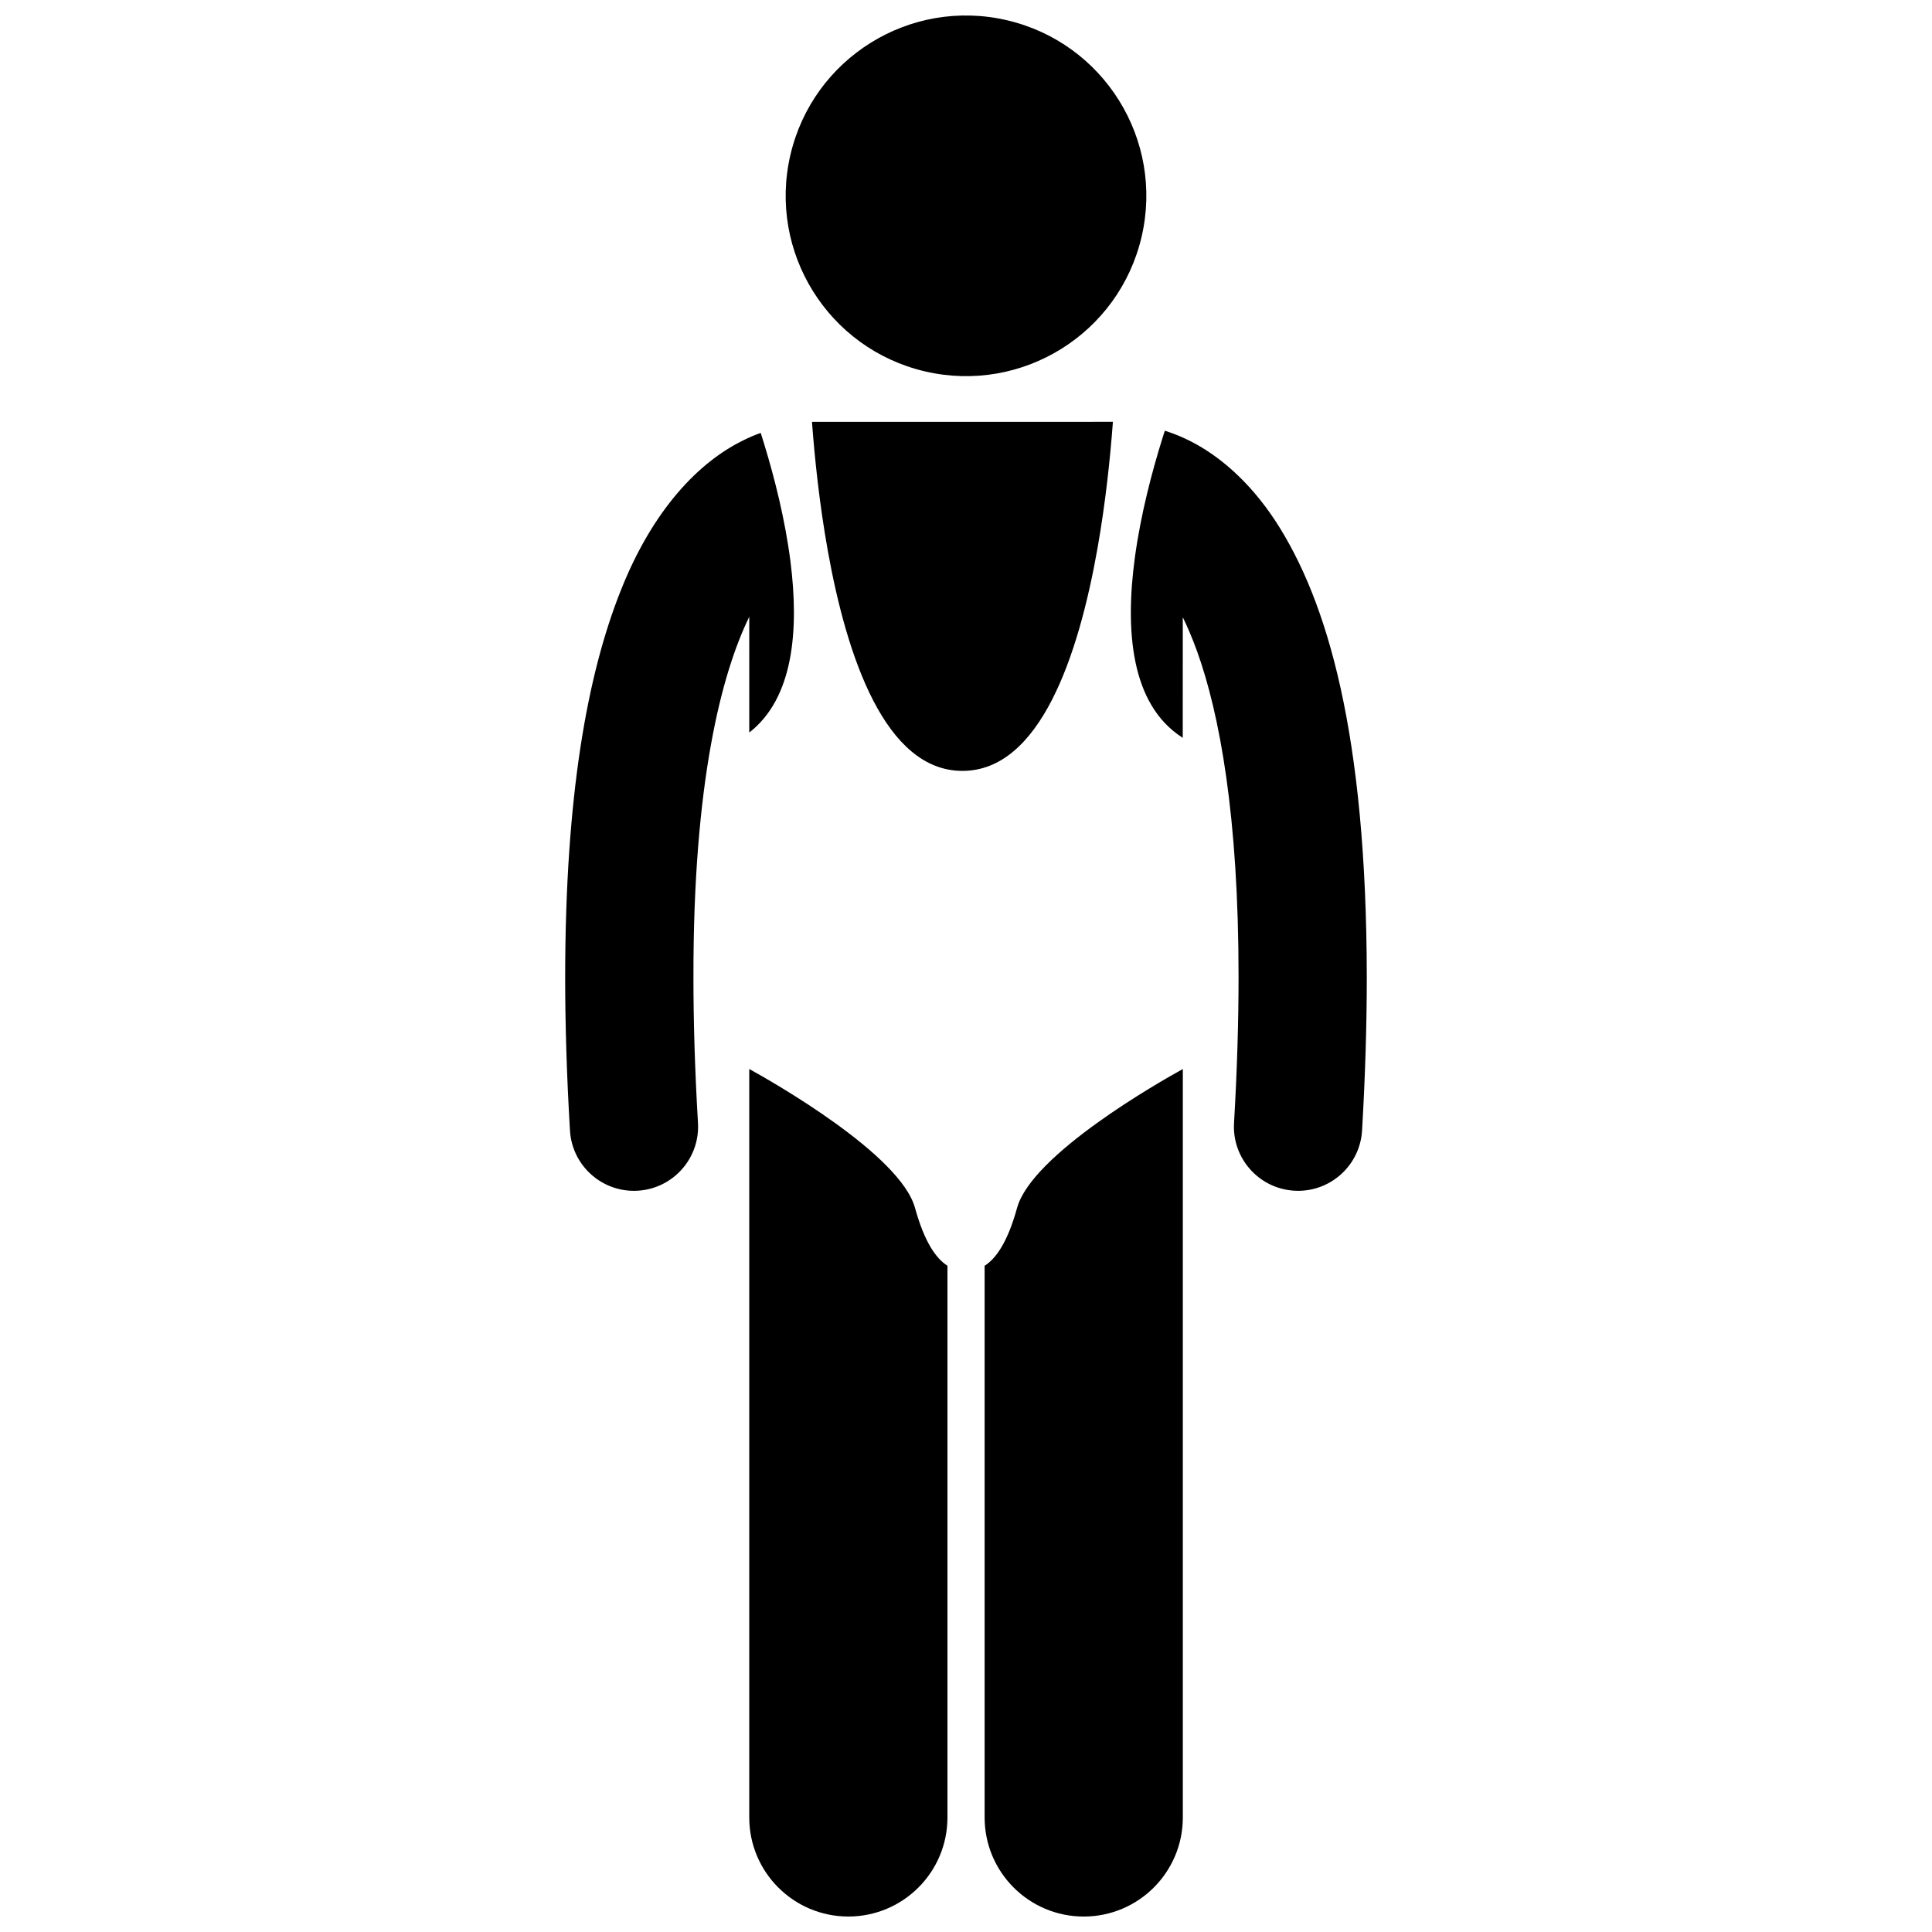 <?xml version="1.0" encoding="UTF-8"?>
<!-- Uploaded to: SVG Repo, www.svgrepo.com, Generator: SVG Repo Mixer Tools -->
<svg width="800px" height="800px" version="1.1" viewBox="144 144 512 512" xmlns="http://www.w3.org/2000/svg">
 <defs>
  <clipPath id="c">
   <path d="m342 427h54v224.9h-54z"/>
  </clipPath>
  <clipPath id="b">
   <path d="m404 427h54v224.9h-54z"/>
  </clipPath>
  <clipPath id="a">
   <path d="m352 148.09h96v95.906h-96z"/>
  </clipPath>
 </defs>
 <path d="m481.93 281.95c-6.977-10.59-15.133-17.379-22.68-21.148-2.297-1.156-4.484-2.004-6.559-2.66-0.207 0.641-0.41 1.273-0.617 1.938-2.809 8.988-5.762 20.227-7.305 31.543-2.648 19.422-1.121 39.047 12.535 47.816 0.051 0.031 0.09 0.082 0.137 0.113l0.008-31.984c1.258 2.582 2.527 5.543 3.777 8.992 5.984 16.598 11.023 43.82 11.004 86.324 0 11.715-0.371 24.586-1.199 38.711-0.547 9.367 6.609 17.406 15.977 17.953 0.336 0.02 0.672 0.031 1.008 0.031 8.934 0.004 16.418-6.977 16.949-16.004 0.855-14.723 1.25-28.25 1.25-40.688-0.082-64.117-10.32-99.598-24.285-120.94z"/>
 <path d="m353.48 292.79c-1.414-11.098-4.227-22.176-6.996-31.227-0.297-0.973-0.59-1.922-0.887-2.844-1.559 0.566-3.176 1.242-4.848 2.086-11.43 5.664-23.746 18.059-32.371 40.02-8.715 22.047-14.57 53.926-14.602 102.06 0 12.438 0.398 25.969 1.27 40.699 0.527 9.027 8.016 15.996 16.945 15.996 0.336 0 0.672-0.012 1.012-0.031 9.371-0.551 16.516-8.594 15.969-17.965-0.832-14.121-1.207-26.988-1.203-38.703-0.07-51.445 7.426-80.344 14.793-95.426v30.672c11.734-9.098 13.23-27.191 10.918-45.336z"/>
 <path d="m363.36 289.86c5.062 28.293 15.25 58.434 35.695 58.434 20.574 0 30.758-30.516 35.789-58.961 2.164-12.234 3.375-24.086 4.043-32.961 0.016-0.199 0.031-0.391 0.043-0.586l-79.75 0.004c0.012 0.16 0.027 0.32 0.039 0.484 0.676 9.012 1.91 21.117 4.141 33.586z"/>
 <g clip-path="url(#c)">
  <path d="m386.48 464.09c-3.91-14.18-37.766-33.398-43.922-36.793v198.34c0 14.508 11.762 26.262 26.262 26.262 14.504 0 26.266-11.754 26.266-26.262v-146.2c-2.844-1.797-6.004-5.918-8.605-15.352z"/>
 </g>
 <g clip-path="url(#b)">
  <path d="m413.54 464.09c-2.602 9.43-5.762 13.551-8.605 15.352v146.2c0 14.508 11.762 26.262 26.262 26.262 14.504 0 26.266-11.754 26.266-26.262v-198.34c-6.156 3.394-40.016 22.617-43.922 36.793z"/>
 </g>
 <g clip-path="url(#a)">
  <path d="m410.84 149.36c25.699 5.984 41.684 31.672 35.699 57.375-5.988 25.699-31.672 41.68-57.375 35.695-25.699-5.984-41.684-31.672-35.699-57.371 5.988-25.699 31.672-41.684 57.375-35.699"/>
 </g>
</svg>